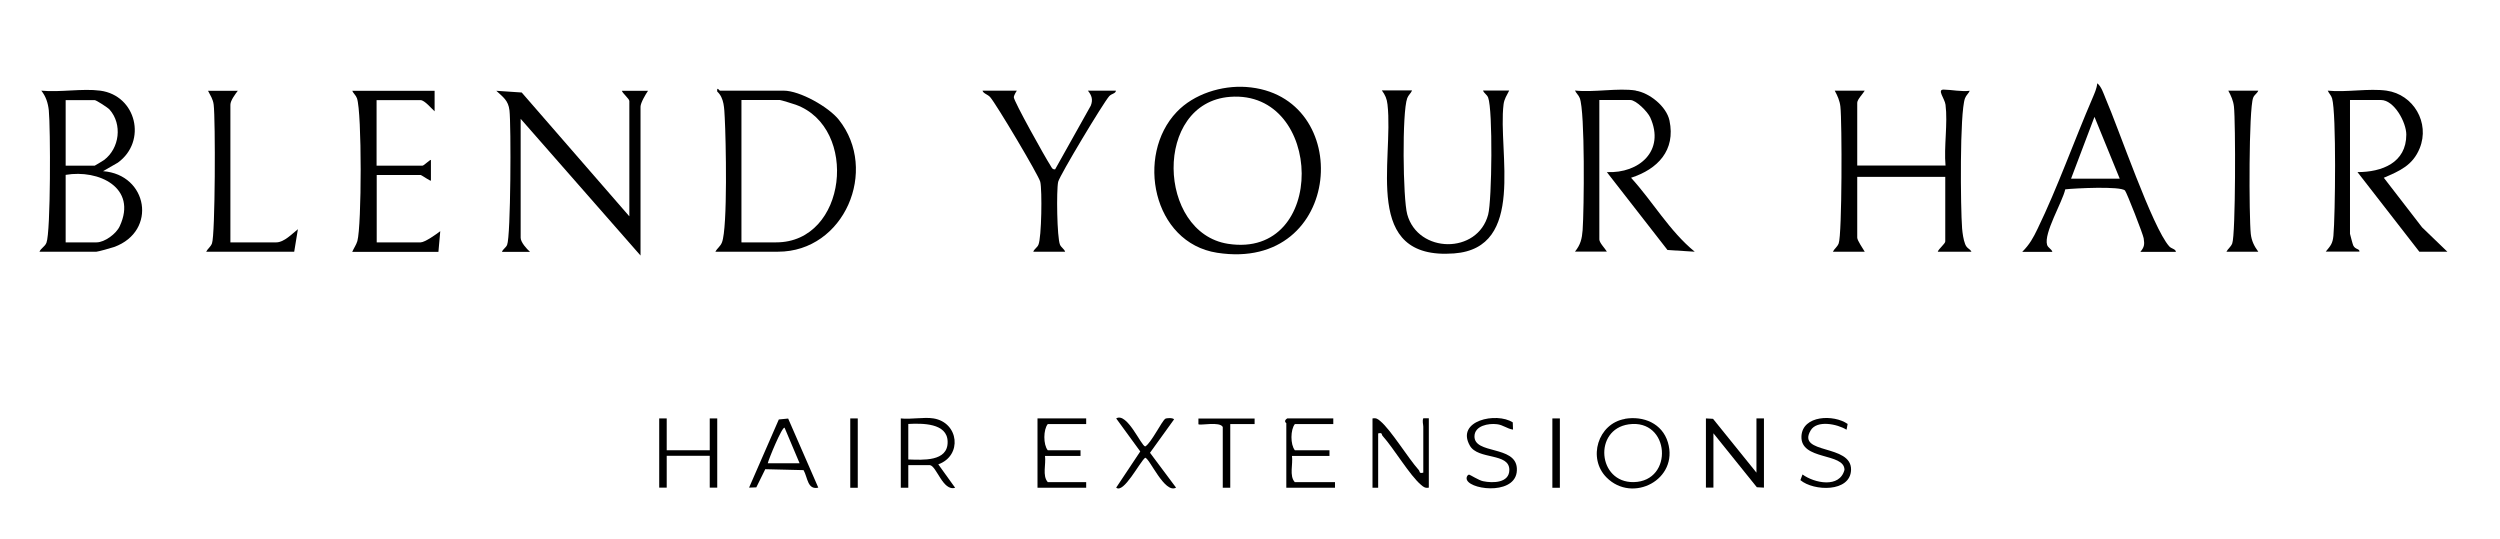 <?xml version="1.0" encoding="UTF-8"?>
<svg xmlns="http://www.w3.org/2000/svg" id="Laag_1" data-name="Laag 1" viewBox="0 0 190 41">
  <g id="Pn7STb">
    <g>
      <path d="M89.43,8.51c1.3-1.37,3.42-2.03,5.28-1.9,8.32.58,7.43,14.1-2.21,12.6-4.9-.76-6.21-7.41-3.07-10.7ZM93.48,7.36c-5.84.45-5.54,10.33-.15,11.17,7.58,1.18,7.3-11.72.15-11.17Z"></path>
      <path d="M47.83,16.43V7.68c0-.17-.5-.57-.57-.78h1.99c-.18.26-.57.92-.57,1.21v11.31l-9.11-10.39v9.04c0,.34.46.85.71,1.07h-2.13c.07-.21.3-.31.39-.53.28-.64.31-9.09.18-10.22-.09-.77-.49-1.01-1-1.49l1.93.13,8.17,9.4Z"></path>
      <path d="M147.86,12.59c-.13-1.46.18-3.21,0-4.63-.06-.47-.67-1.16-.14-1.15.62.01,1.33.17,1.98.09-.09.21-.27.33-.36.57-.41,1.1-.34,8.35-.22,9.89.03.36.1.86.23,1.19.14.36.35.33.48.58h-2.56c.06-.21.57-.61.57-.78v-4.91h-6.69v4.62c0,.22.44.84.57,1.07h-2.42c.12-.24.33-.35.44-.63.26-.67.26-9.24.13-10.4-.05-.45-.22-.82-.43-1.21h2.28c-.13.23-.57.67-.57.92v4.77h6.69Z"></path>
      <path d="M54.37,19.13c.14-.27.38-.4.5-.71.44-1.13.3-7.86.21-9.48-.04-.68-.03-1.49-.57-1.98-.04-.43.15-.07.21-.07h4.84c1.23,0,3.42,1.24,4.19,2.21,3.05,3.83.42,10.03-4.62,10.03h-4.77ZM56.36,18.42h2.63c5.4,0,6.3-8.72,1.49-10.46-.16-.06-1.14-.36-1.21-.36h-2.92v10.81Z"></path>
      <path d="M7.62,6.89c2.75.37,3.57,3.85,1.34,5.47l-1.13.65c3.4.25,4.15,4.55.85,5.76-.19.07-1.24.36-1.35.36H3c.12-.28.41-.38.53-.68.33-.83.31-8.77.18-10.06-.06-.56-.22-1.06-.57-1.5,1.4.14,3.12-.18,4.48,0ZM4.99,12.59h2.21s.61-.35.71-.43c1.18-.89,1.4-2.72.42-3.83-.14-.16-1.02-.72-1.13-.72h-2.21v4.98ZM4.99,18.42h2.35c.61,0,1.5-.65,1.76-1.23,1.36-2.93-1.6-4.33-4.11-3.9v5.12Z"></path>
      <path d="M181.38,6.89c2.05.29,3.3,2.44,2.52,4.37-.53,1.31-1.52,1.73-2.73,2.25l2.91,3.77,1.92,1.85h-2.13l-4.7-6.05c1.85,0,3.71-.7,3.71-2.85,0-.93-.92-2.63-1.93-2.63h-2.35v10.17s.21.83.25.89c.16.32.48.23.47.46h-2.56c.37-.45.52-.6.58-1.2.14-1.53.23-9.3-.1-10.44-.07-.24-.24-.38-.33-.59,1.39.14,3.14-.19,4.48,0Z"></path>
      <path d="M124.31,6.89c1.04.16,2.34,1.19,2.57,2.27.48,2.27-.9,3.7-2.92,4.35,1.67,1.83,2.91,4.04,4.84,5.62l-2.07-.13-4.61-5.92c2.46.11,4.44-1.62,3.3-4.15-.2-.44-1.08-1.33-1.52-1.33h-2.35v10.6c0,.25.44.69.57.92h-2.42c.42-.52.53-.97.58-1.63.11-1.53.19-9.01-.22-10.04-.09-.23-.27-.36-.36-.57,1.42.16,3.27-.21,4.62,0Z"></path>
      <path d="M107.31,6.89c-.09.21-.27.33-.36.57-.4,1.06-.33,7.63,0,8.83.82,2.99,5.35,3.05,6.15.02.29-1.09.36-7.96,0-8.89-.09-.24-.31-.32-.39-.54h1.99c-.18.36-.38.64-.43,1.06-.44,3.61,1.73,10.91-3.76,11.32-7.04.53-4.57-7.02-5.06-11.32-.05-.44-.17-.71-.43-1.07h2.28Z"></path>
      <path d="M153.7,19.13c.55-.55.83-1.06,1.16-1.75,1.51-3.11,2.78-6.7,4.17-9.92.15-.36.33-.74.36-1.13.31.23.48.78.63,1.14,1,2.3,3.56,9.82,4.84,11.25.18.2.48.19.51.42h-2.7c.31-.38.32-.56.25-1.03-.04-.29-1.29-3.49-1.42-3.63-.34-.35-3.86-.17-4.54-.09-.22.98-1.65,3.34-1.38,4.22.07.23.34.31.4.53h-2.28ZM161.1,13.58l-1.92-4.7-1.78,4.7h3.7Z"></path>
      <path d="M33.03,6.89v1.57c-.23-.2-.76-.85-1.07-.85h-3.34v4.98h3.49c.11,0,.59-.49.64-.43v1.57c-.04.05-.72-.43-.78-.43h-3.34v5.12h3.34c.32,0,1.21-.63,1.49-.85l-.14,1.57h-6.55c.12-.28.3-.52.39-.82.33-1.2.35-9.75-.03-10.85-.08-.23-.27-.36-.36-.57h6.26Z"></path>
      <path d="M77.28,6.89s-.22.32-.23.5c-.01.29,2.4,4.6,2.76,5.15.1.15.15.36.38.33l2.71-4.84c.18-.46.07-.78-.22-1.14h2.13c-.02.23-.33.22-.51.42-.46.52-3.77,6.03-3.88,6.51-.14.64-.09,4.24.14,4.78.1.22.32.32.39.53h-2.42c.07-.21.3-.31.39-.53.24-.54.29-4.14.14-4.78-.1-.46-3.38-5.97-3.81-6.44-.2-.22-.51-.26-.58-.49h2.56Z"></path>
      <path d="M18.08,6.89c-.19.25-.57.75-.57,1.07v10.46h3.49c.59,0,1.21-.66,1.64-1l-.28,1.71h-6.69c.12-.24.33-.35.44-.63.25-.64.27-9.43.13-10.54-.05-.43-.25-.7-.43-1.06h2.28Z"></path>
      <path d="M171.63,6.89c-.08.21-.3.3-.39.54-.34.87-.32,9.03-.18,10.35.06.53.26.93.57,1.35h-2.42c.12-.24.33-.35.44-.63.26-.67.26-9.24.13-10.4-.05-.45-.22-.82-.43-1.21h2.28Z"></path>
      <polygon points="129.65 31.8 130.19 31.83 133.49 35.92 133.49 31.8 134.06 31.8 134.06 37.06 133.52 37.03 130.22 32.93 130.22 37.06 129.65 37.06 129.65 31.8"></polygon>
      <path d="M70.95,31.8c1.93.32,2.2,2.83.36,3.49l1.28,1.78c-.93.29-1.41-1.66-1.92-1.72h-1.64s0,1.72,0,1.72h-.57v-5.27c.76.09,1.76-.12,2.49,0ZM69.03,32.22v2.7c1.08.03,3.02.19,2.99-1.35-.02-1.44-1.95-1.4-2.99-1.35Z"></path>
      <path d="M123.49,31.83c1.42-.24,2.84.35,3.27,1.79.84,2.82-2.68,4.66-4.66,2.67-1.46-1.46-.66-4.1,1.39-4.45ZM123.78,32.25c-2.69.39-2.36,4.44.38,4.39,3.07-.06,2.77-4.84-.38-4.39Z"></path>
      <path d="M104.32,31.8c.27-.05.39.04.58.2.81.67,2.1,2.8,2.94,3.74.08.09-.01.27.33.18v-3.49c0-.18-.09-.41,0-.64h.42v5.27c-.27.05-.39-.04-.58-.2-.87-.73-2.06-2.76-2.94-3.74-.08-.09.01-.27-.33-.18v4.13h-.43v-5.27Z"></path>
      <polygon points="50.67 31.8 50.67 34.22 53.94 34.22 53.94 31.8 54.51 31.8 54.51 37.06 53.94 37.06 53.94 34.64 50.67 34.64 50.67 37.06 50.1 37.06 50.1 31.8 50.67 31.8"></polygon>
      <path d="M59.9,31.81l2.29,5.25c-.83.19-.8-.77-1.12-1.33l-2.91-.07-.68,1.38-.55.02,2.26-5.18.71-.07ZM60.77,35.21l-1.14-2.7c-.18-.13-1.23,2.43-1.28,2.7h2.42Z"></path>
      <path d="M82.55,31.8v.43h-2.92c-.34.42-.35,1.56,0,1.99h2.49v.43h-2.7c.09.63-.22,1.5.21,1.99h2.92v.43h-3.7v-5.27h3.7Z"></path>
      <path d="M88.55,31.83c.12-.07.58-.09.68.04l-1.83,2.54,1.98,2.65c-.87.5-2.03-2.28-2.35-2.27-.41.32-1.64,2.76-2.2,2.27l1.83-2.75-1.83-2.51c.83-.5,1.91,2.12,2.21,2.13.45-.26,1.27-1.95,1.52-2.1Z"></path>
      <path d="M114.97,32.1l.02.55c-.44-.06-.76-.36-1.22-.41-.65-.08-1.69.11-1.71.91-.03,1.39,3.1.69,3.22,2.42.14,2.05-3.37,1.72-3.78.93-.11-.21.04-.42.15-.43.06,0,.75.44,1.06.5.75.16,2,.14,2-.86,0-1.32-2.38-.75-3-1.84-1.09-1.91,2.02-2.57,3.26-1.77Z"></path>
      <path d="M101.33,31.8v.43h-2.92c-.34.42-.35,1.56,0,1.99h2.63v.43h-2.85c.09.63-.22,1.5.21,1.99h3.06v.43h-3.7v-4.91s-.25-.16.07-.36h3.49Z"></path>
      <path d="M140.32,32.65c-.68-.42-2.23-.75-2.71.06-1.1,1.85,3.12,1.01,3.07,3-.05,1.72-2.84,1.63-3.85.78l.16-.43c.91.66,2.82,1.06,3.19-.35,0-1.33-3.36-.69-3.27-2.56.08-1.6,2.46-1.67,3.51-.93l-.08.43Z"></path>
      <path d="M95.35,31.8v.43s-1.85,0-1.85,0v4.84h-.57v-4.62c-.23-.44-1.73-.09-1.85-.21v-.43h4.27Z"></path>
      <rect x="64.62" y="31.8" width=".57" height="5.27"></rect>
      <rect x="117.98" y="31.8" width=".57" height="5.27"></rect>
    </g>
  </g>
</svg>
